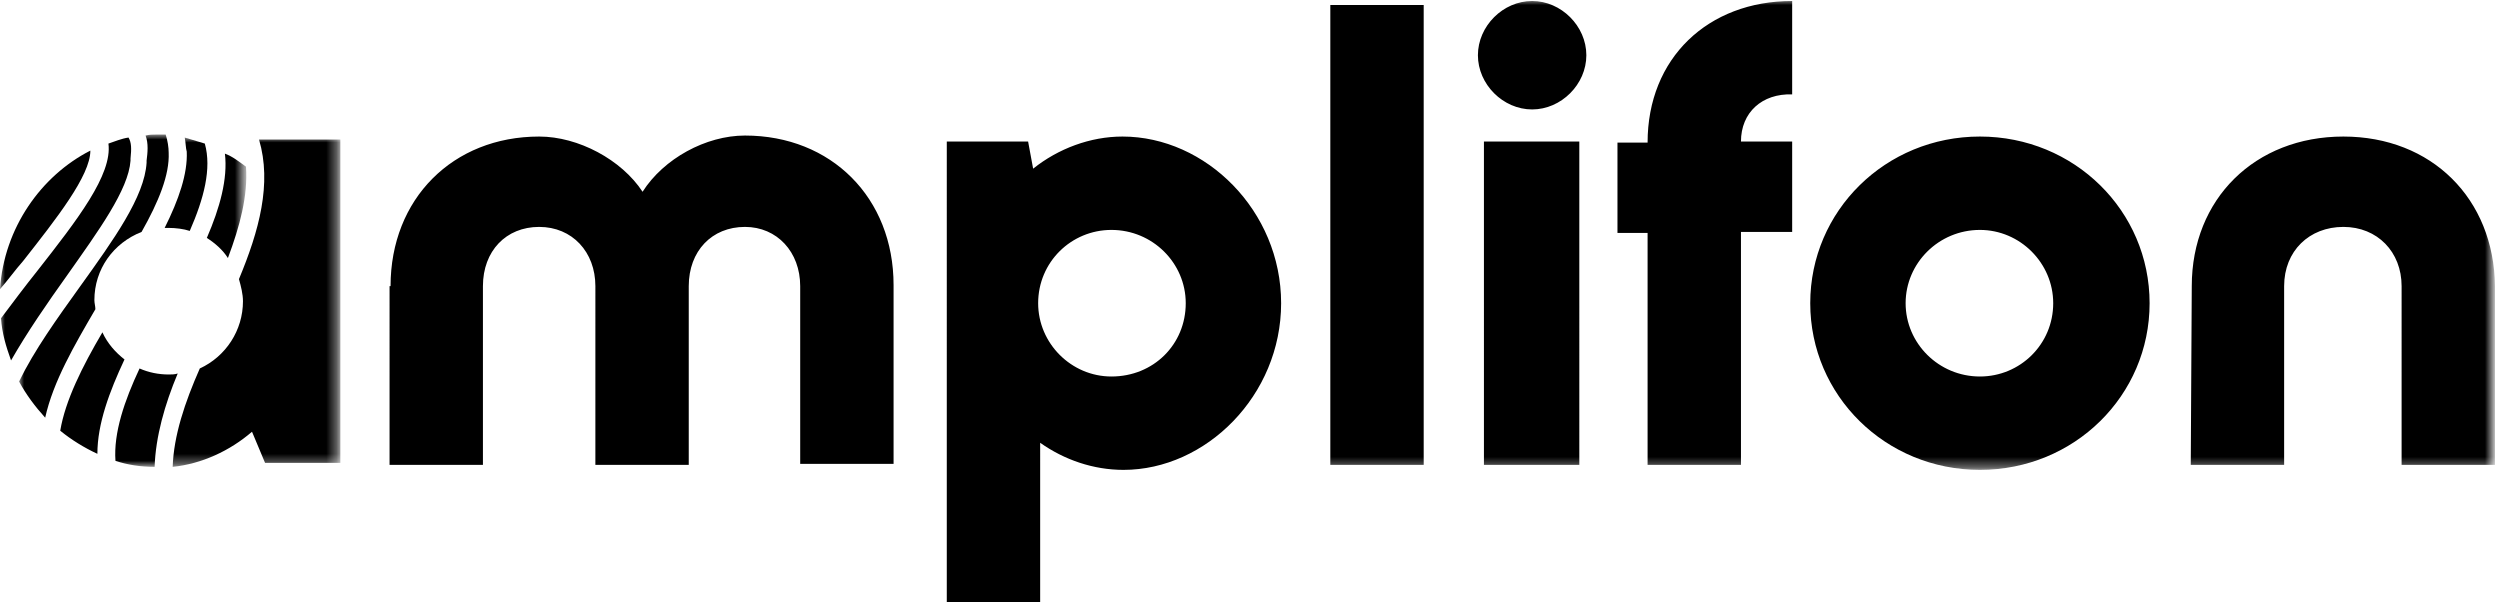 <?xml version="1.0" encoding="UTF-8"?>
<!-- Generator: Adobe Illustrator 26.0.3, SVG Export Plug-In . SVG Version: 6.00 Build 0)  -->
<svg xmlns="http://www.w3.org/2000/svg" xmlns:xlink="http://www.w3.org/1999/xlink" version="1.1" id="Layer_1" x="0px" y="0px" viewBox="0 0 249 60" style="enable-background:new 0 0 249 60;" xml:space="preserve">
<style type="text/css">
	.st0{fill-rule:evenodd;clip-rule:evenodd;}
	.st1{filter:url(#Adobe_OpacityMaskFilter);}
	.st2{fill-rule:evenodd;clip-rule:evenodd;fill:#FFFFFF;}
	.st3{mask:url(#b_00000035531037703733412100000017933428392679729812_);fill-rule:evenodd;clip-rule:evenodd;}
	.st4{filter:url(#Adobe_OpacityMaskFilter_00000176021065354463472430000016484625613476809378_);}
	.st5{mask:url(#b_00000102543822346693873310000007856204805917789368_);fill-rule:evenodd;clip-rule:evenodd;}
	.st6{filter:url(#Adobe_OpacityMaskFilter_00000031913434090489507330000000307183353177830278_);}
	.st7{mask:url(#b_00000080195893683890169560000016003388534570922430_);fill-rule:evenodd;clip-rule:evenodd;}
</style>
<g>
	<path class="st0" d="M38.9,28.5c0-8.7,6.2-14.9,14.8-14.9c3.9,0,8.2,2.3,10.3,5.5c2.1-3.3,6.3-5.6,10.2-5.6   c8.6,0,14.8,6.2,14.8,14.9v17.8h-9.3V28.5c0-3.4-2.3-5.9-5.5-5.9c-3.3,0-5.6,2.4-5.6,5.9v17.8h-9.3V28.5c0-3.4-2.3-5.9-5.6-5.9   c-3.3,0-5.6,2.4-5.6,5.9v17.8h-9.3V28.5z M118.1,30.2c0-4-3.3-7.3-7.4-7.3c-4,0-7.3,3.2-7.3,7.3c0,0,0,0,0,0c0,4,3.3,7.3,7.3,7.3   c0,0,0,0,0,0C114.9,37.5,118.1,34.3,118.1,30.2 M127.6,30.2c0,9.2-7.5,16.6-15.7,16.6c-3,0-5.9-1-8.3-2.7V60h-9.3V14.1h8.1l0.5,2.7   c2.5-2,5.7-3.2,8.9-3.2C120.1,13.6,127.6,21,127.6,30.2"></path>
	<defs>
		<filter id="Adobe_OpacityMaskFilter" x="0" y="0" width="248.5" height="46.8">
			<feColorMatrix type="matrix" values="1 0 0 0 0  0 1 0 0 0  0 0 1 0 0  0 0 0 1 0"></feColorMatrix>
		</filter>
	</defs>
	
		<mask maskUnits="userSpaceOnUse" x="0" y="0" width="248.5" height="46.8" id="b_00000035531037703733412100000017933428392679729812_">
		<g class="st1">
			<path id="a_00000095330993295484822650000000653044843649750930_" class="st2" d="M0,60h248.5V0H0V60z"></path>
		</g>
	</mask>
	<path class="st3" d="M132.5,46.3h9.3V0.5h-9.3V46.3z M147.8,46.3h9.5V14.1h-9.5V46.3z M147.2,5.5c0-2.9,2.5-5.4,5.4-5.4   c2.9,0,5.4,2.5,5.4,5.4c0,2.9-2.5,5.4-5.4,5.4S147.2,8.4,147.2,5.5z M173.4,14.1h5.1v9h-5.1v23.2h-9.3V23.2h-3v-9h3   c0-8.4,6-14.1,14.4-14.1v9.3C175.5,9.3,173.4,11.2,173.4,14.1 M204.5,30.2c0-4-3.3-7.3-7.3-7.3c0,0,0,0,0,0c-4.1,0-7.4,3.3-7.4,7.3   c0,4,3.3,7.3,7.4,7.3C201.2,37.5,204.5,34.3,204.5,30.2C204.5,30.2,204.5,30.2,204.5,30.2 M180.3,30.2c0-9.2,7.5-16.6,16.9-16.6   c9.4,0,16.9,7.4,16.9,16.6c0,9.2-7.5,16.6-16.9,16.6C187.8,46.8,180.3,39.4,180.3,30.2 M218.3,28.5c0-8.7,6.3-14.9,15.1-14.9   c8.8,0,15,6.2,15.1,14.9v17.8h-9.3V28.5c0-3.4-2.4-5.9-5.8-5.9c-3.4,0-5.9,2.4-5.9,5.9v17.8h-9.3L218.3,28.5L218.3,28.5z M3.7,27   c-1.2,1.5-2.4,3.1-3.6,4.7c0.1,1.5,0.5,2.8,1,4.2c1.6-2.8,3.6-5.7,5.6-8.5c3.1-4.4,6.1-8.5,6.3-11.4l0-0.2c0.1-1,0.1-1.6-0.2-2.1   c-0.7,0.1-1.4,0.4-2,0.6C11.2,17.4,7.7,21.9,3.7,27"></path>
	<defs>
		
			<filter id="Adobe_OpacityMaskFilter_00000162346634399953955930000008161826661172562826_" x="1.9" y="13.4" width="22.6" height="33.2">
			<feColorMatrix type="matrix" values="1 0 0 0 0  0 1 0 0 0  0 0 1 0 0  0 0 0 1 0"></feColorMatrix>
		</filter>
	</defs>
	
		<mask maskUnits="userSpaceOnUse" x="1.9" y="13.4" width="22.6" height="33.2" id="b_00000102543822346693873310000007856204805917789368_">
		<g style="filter:url(#Adobe_OpacityMaskFilter_00000162346634399953955930000008161826661172562826_);">
			<path id="a_00000141441382496239770100000002164467522390392741_" class="st2" d="M0,60h248.5V0H0V60z"></path>
		</g>
	</mask>
	<path class="st5" d="M9.5,30.8c0-0.3-0.1-0.6-0.1-0.9c0-3.1,1.9-5.7,4.7-6.8c1.7-3,2.8-5.7,2.7-7.9c0-0.5-0.1-1.2-0.3-1.8   c-0.3,0-0.6,0-0.9,0c-0.4,0-0.7,0-1.1,0.1c0.3,0.8,0.2,1.7,0.1,2.5l0,0.2c-0.2,3.4-3.3,7.7-6.6,12.3c-2.3,3.2-4.6,6.4-6.1,9.5   c0.7,1.3,1.6,2.5,2.6,3.6C5.3,38,7.4,34.4,9.5,30.8 M20.6,23.7c0.8,0.5,1.6,1.2,2.1,2c1.2-3.2,2-6.2,1.8-9.1   c-0.7-0.5-1.3-1-2.1-1.3C22.7,17.8,21.9,20.7,20.6,23.7 M16.8,37.3c-1,0-2-0.2-2.9-0.6c-1.5,3.2-2.6,6.4-2.4,9.2   c1.2,0.4,2.5,0.6,3.9,0.6c0.1-3,1-6.2,2.3-9.3C17.4,37.3,17.1,37.3,16.8,37.3"></path>
	<defs>
		
			<filter id="Adobe_OpacityMaskFilter_00000085930204003135449830000012709554497760255879_" x="0" y="13.7" width="33.8" height="32.8">
			<feColorMatrix type="matrix" values="1 0 0 0 0  0 1 0 0 0  0 0 1 0 0  0 0 0 1 0"></feColorMatrix>
		</filter>
	</defs>
	
		<mask maskUnits="userSpaceOnUse" x="0" y="13.7" width="33.8" height="32.8" id="b_00000080195893683890169560000016003388534570922430_">
		<g style="filter:url(#Adobe_OpacityMaskFilter_00000085930204003135449830000012709554497760255879_);">
			<path id="a_00000097499820622440679800000002389702265586710409_" class="st2" d="M0,60h248.5V0H0V60z"></path>
		</g>
	</mask>
	<path class="st7" d="M25.8,13.9c1.3,4.4,0,9.1-2,13.9c0.2,0.7,0.4,1.5,0.4,2.2c0,2.9-1.7,5.5-4.3,6.7c-1.5,3.4-2.6,6.7-2.7,9.8   c2.9-0.3,5.7-1.6,7.9-3.5l1.3,3.1h7.5V13.9C33.8,13.9,25.8,13.9,25.8,13.9z M2.3,26C5.6,21.8,9,17.5,9,15c-4.9,2.5-8.6,7.7-9,13.8   C0.8,27.9,1.5,26.9,2.3,26 M18.6,15.1c0.1,2.2-0.8,4.8-2.2,7.6c0.1,0,0.3,0,0.4,0c0.7,0,1.5,0.1,2.1,0.3c1.4-3.2,2.2-6.2,1.5-8.7   c-0.7-0.2-1.3-0.4-2-0.6C18.5,14.2,18.5,14.8,18.6,15.1 M12.4,35.8c-0.9-0.7-1.7-1.6-2.2-2.7c-2,3.4-3.7,6.8-4.2,9.8   c1.1,0.9,2.4,1.7,3.7,2.3C9.7,42.2,10.9,39,12.4,35.8"></path>
</g>
</svg>

